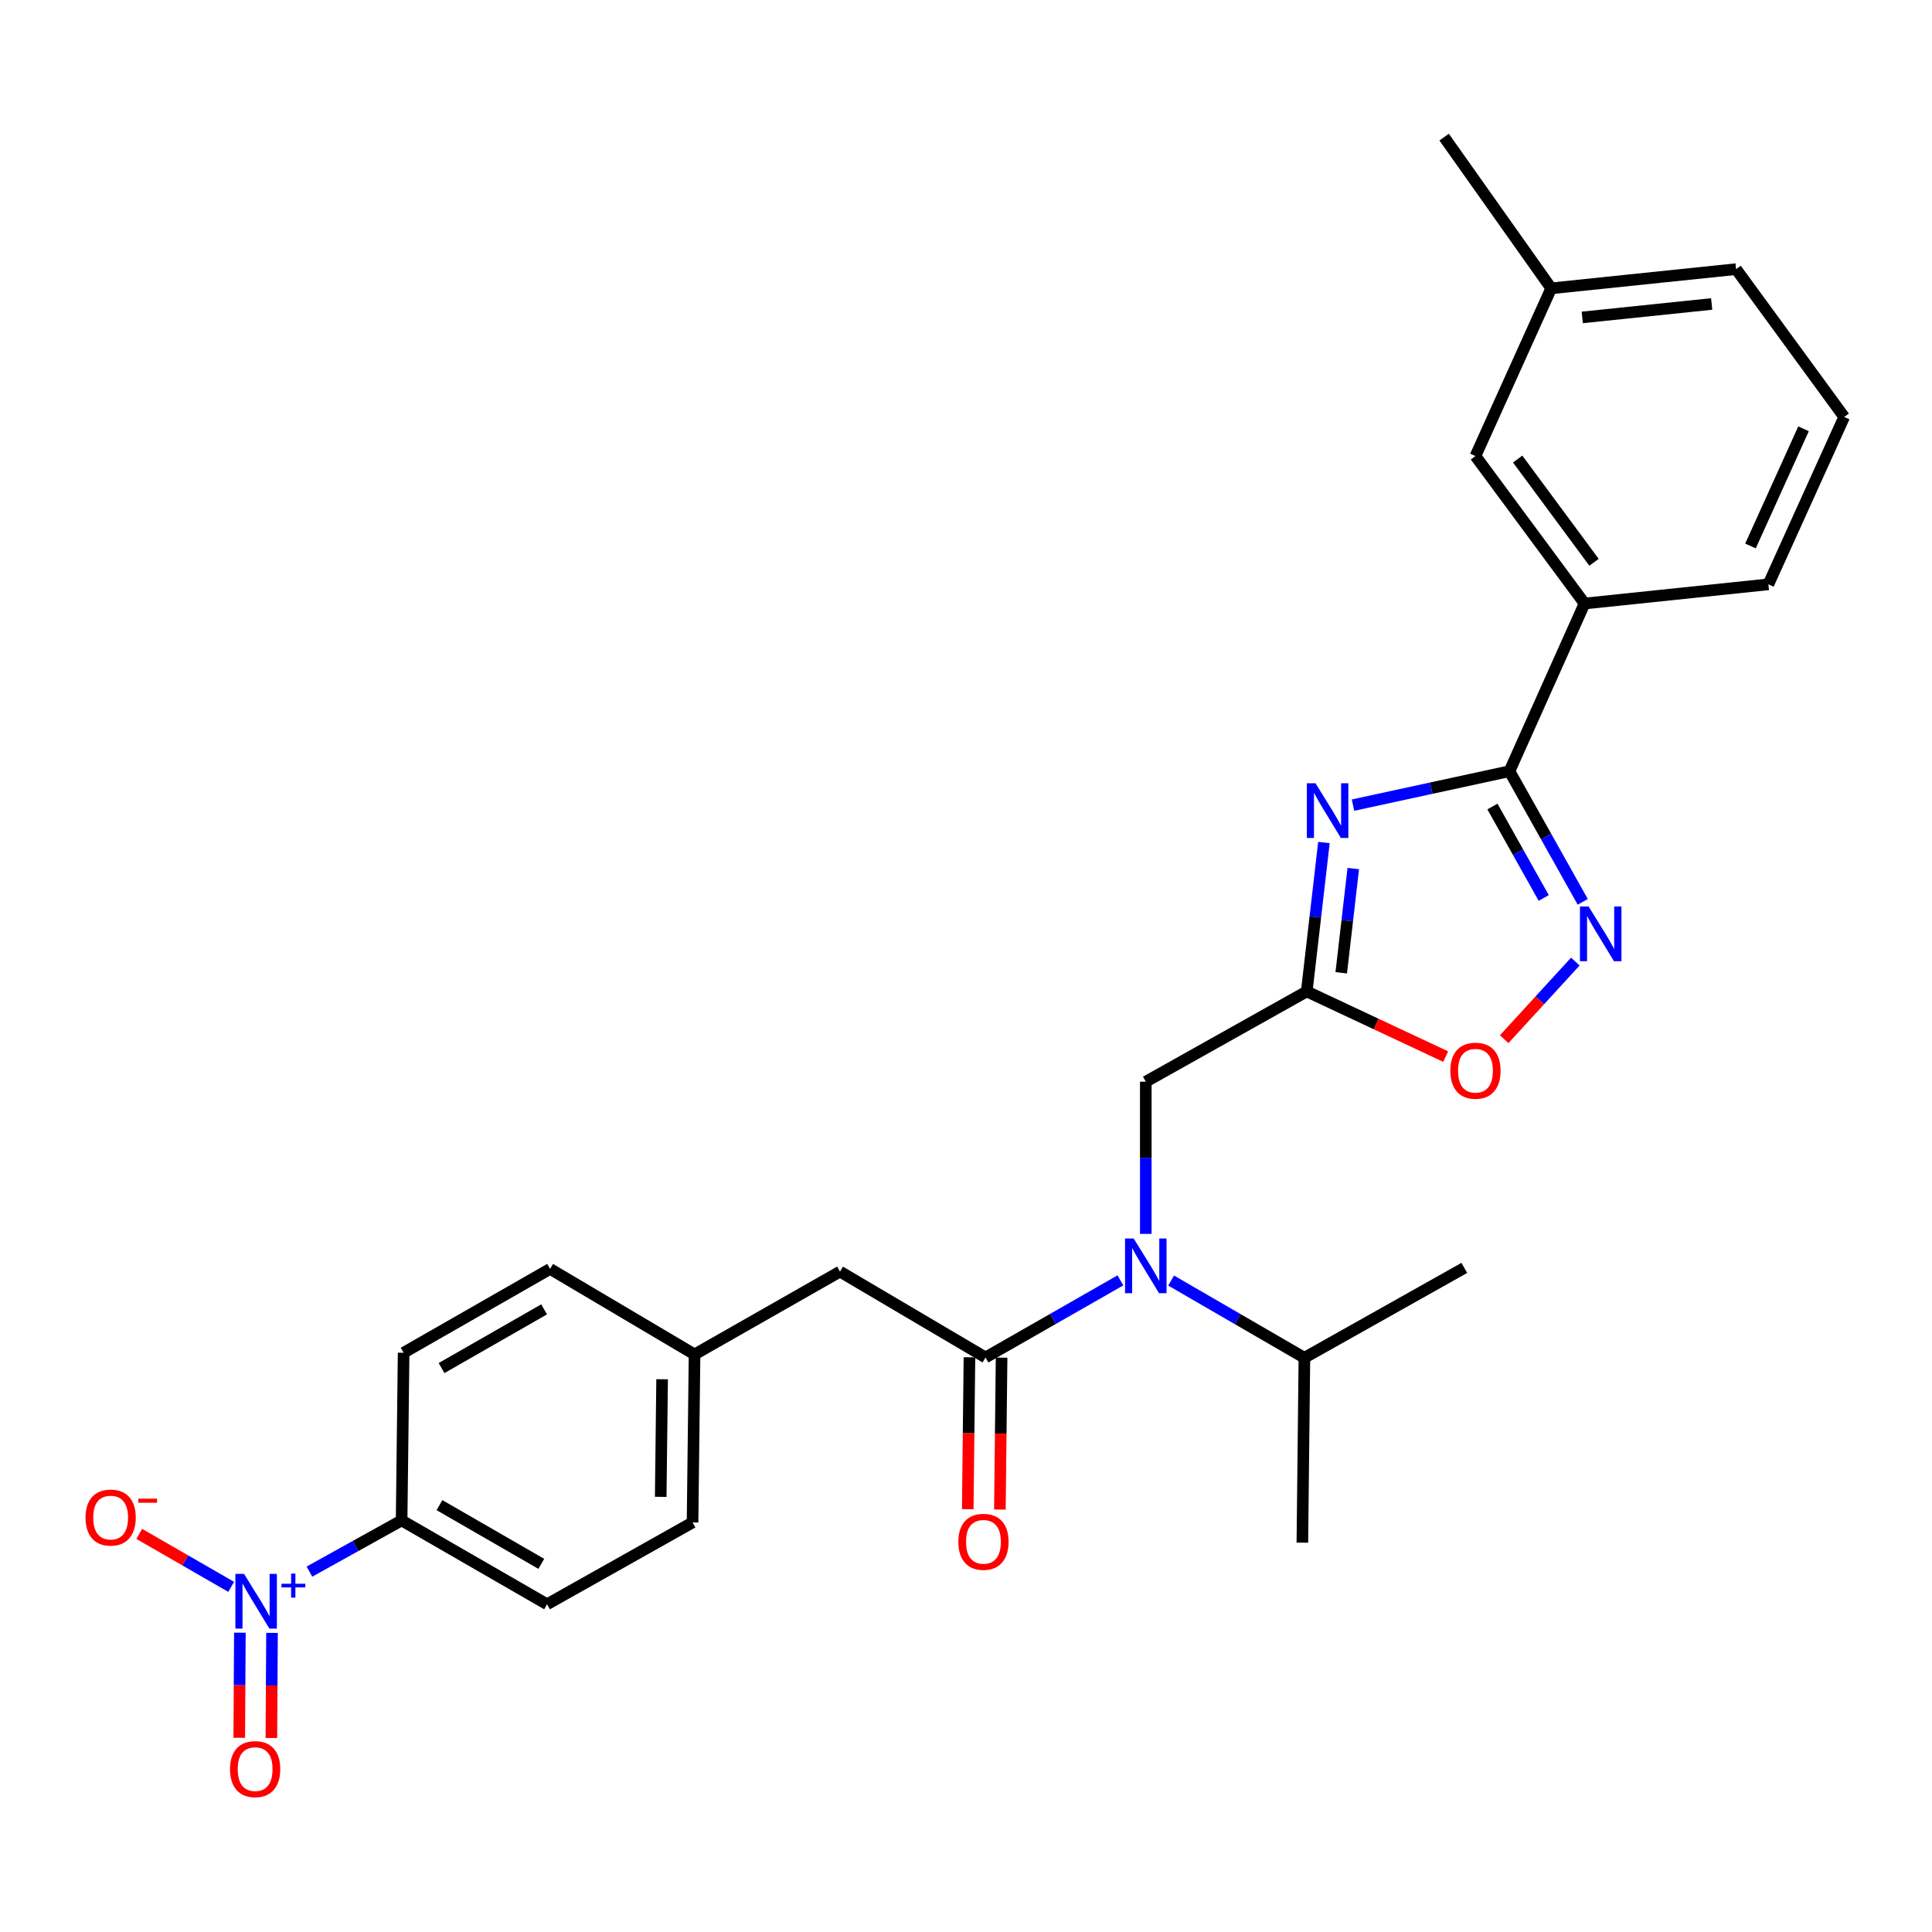 <?xml version='1.0' encoding='iso-8859-1'?>
<svg version='1.1' baseProfile='full'
              xmlns='http://www.w3.org/2000/svg'
                      xmlns:rdkit='http://www.rdkit.org/xml'
                      xmlns:xlink='http://www.w3.org/1999/xlink'
                  xml:space='preserve'
width='1000px' height='1000px' viewBox='0 0 1000 1000'>
<!-- END OF HEADER -->
<rect style='opacity:1.0;fill:#FFFFFF;stroke:none' width='1000' height='1000' x='0' y='0'> </rect>
<path class='bond-0' d='M 700.317,416.729 L 740.807,407.951' style='fill:none;fill-rule:evenodd;stroke:#0000FF;stroke-width:6px;stroke-linecap:butt;stroke-linejoin:miter;stroke-opacity:1' />
<path class='bond-0' d='M 740.807,407.951 L 781.297,399.173' style='fill:none;fill-rule:evenodd;stroke:#000000;stroke-width:6px;stroke-linecap:butt;stroke-linejoin:miter;stroke-opacity:1' />
<path class='bond-2' d='M 685.262,436.094 L 680.814,474.633' style='fill:none;fill-rule:evenodd;stroke:#0000FF;stroke-width:6px;stroke-linecap:butt;stroke-linejoin:miter;stroke-opacity:1' />
<path class='bond-2' d='M 680.814,474.633 L 676.365,513.171' style='fill:none;fill-rule:evenodd;stroke:#000000;stroke-width:6px;stroke-linecap:butt;stroke-linejoin:miter;stroke-opacity:1' />
<path class='bond-2' d='M 700.454,449.563 L 697.339,476.54' style='fill:none;fill-rule:evenodd;stroke:#0000FF;stroke-width:6px;stroke-linecap:butt;stroke-linejoin:miter;stroke-opacity:1' />
<path class='bond-2' d='M 697.339,476.54 L 694.225,503.517' style='fill:none;fill-rule:evenodd;stroke:#000000;stroke-width:6px;stroke-linecap:butt;stroke-linejoin:miter;stroke-opacity:1' />
<path class='bond-3' d='M 781.297,399.173 L 800.262,432.983' style='fill:none;fill-rule:evenodd;stroke:#000000;stroke-width:6px;stroke-linecap:butt;stroke-linejoin:miter;stroke-opacity:1' />
<path class='bond-3' d='M 800.262,432.983 L 819.227,466.793' style='fill:none;fill-rule:evenodd;stroke:#0000FF;stroke-width:6px;stroke-linecap:butt;stroke-linejoin:miter;stroke-opacity:1' />
<path class='bond-3' d='M 772.478,417.454 L 785.753,441.121' style='fill:none;fill-rule:evenodd;stroke:#000000;stroke-width:6px;stroke-linecap:butt;stroke-linejoin:miter;stroke-opacity:1' />
<path class='bond-3' d='M 785.753,441.121 L 799.029,464.788' style='fill:none;fill-rule:evenodd;stroke:#0000FF;stroke-width:6px;stroke-linecap:butt;stroke-linejoin:miter;stroke-opacity:1' />
<path class='bond-8' d='M 781.297,399.173 L 820.159,312.382' style='fill:none;fill-rule:evenodd;stroke:#000000;stroke-width:6px;stroke-linecap:butt;stroke-linejoin:miter;stroke-opacity:1' />
<path class='bond-1' d='M 160.172,813.466 L 184.024,800.214' style='fill:none;fill-rule:evenodd;stroke:#0000FF;stroke-width:6px;stroke-linecap:butt;stroke-linejoin:miter;stroke-opacity:1' />
<path class='bond-1' d='M 184.024,800.214 L 207.876,786.962' style='fill:none;fill-rule:evenodd;stroke:#000000;stroke-width:6px;stroke-linecap:butt;stroke-linejoin:miter;stroke-opacity:1' />
<path class='bond-10' d='M 119.661,821.359 L 95.866,807.648' style='fill:none;fill-rule:evenodd;stroke:#0000FF;stroke-width:6px;stroke-linecap:butt;stroke-linejoin:miter;stroke-opacity:1' />
<path class='bond-10' d='M 95.866,807.648 L 72.071,793.937' style='fill:none;fill-rule:evenodd;stroke:#FF0000;stroke-width:6px;stroke-linecap:butt;stroke-linejoin:miter;stroke-opacity:1' />
<path class='bond-11' d='M 124.159,845.08 L 123.996,872.279' style='fill:none;fill-rule:evenodd;stroke:#0000FF;stroke-width:6px;stroke-linecap:butt;stroke-linejoin:miter;stroke-opacity:1' />
<path class='bond-11' d='M 123.996,872.279 L 123.834,899.477' style='fill:none;fill-rule:evenodd;stroke:#FF0000;stroke-width:6px;stroke-linecap:butt;stroke-linejoin:miter;stroke-opacity:1' />
<path class='bond-11' d='M 140.794,845.179 L 140.632,872.378' style='fill:none;fill-rule:evenodd;stroke:#0000FF;stroke-width:6px;stroke-linecap:butt;stroke-linejoin:miter;stroke-opacity:1' />
<path class='bond-11' d='M 140.632,872.378 L 140.469,899.576' style='fill:none;fill-rule:evenodd;stroke:#FF0000;stroke-width:6px;stroke-linecap:butt;stroke-linejoin:miter;stroke-opacity:1' />
<path class='bond-6' d='M 676.365,513.171 L 712.323,530.033' style='fill:none;fill-rule:evenodd;stroke:#000000;stroke-width:6px;stroke-linecap:butt;stroke-linejoin:miter;stroke-opacity:1' />
<path class='bond-6' d='M 712.323,530.033 L 748.28,546.895' style='fill:none;fill-rule:evenodd;stroke:#FF0000;stroke-width:6px;stroke-linecap:butt;stroke-linejoin:miter;stroke-opacity:1' />
<path class='bond-7' d='M 676.365,513.171 L 593.059,559.889' style='fill:none;fill-rule:evenodd;stroke:#000000;stroke-width:6px;stroke-linecap:butt;stroke-linejoin:miter;stroke-opacity:1' />
<path class='bond-28' d='M 815.384,497.706 L 796.975,517.798' style='fill:none;fill-rule:evenodd;stroke:#0000FF;stroke-width:6px;stroke-linecap:butt;stroke-linejoin:miter;stroke-opacity:1' />
<path class='bond-28' d='M 796.975,517.798 L 778.565,537.889' style='fill:none;fill-rule:evenodd;stroke:#FF0000;stroke-width:6px;stroke-linecap:butt;stroke-linejoin:miter;stroke-opacity:1' />
<path class='bond-4' d='M 510.104,702.62 L 545.017,682.667' style='fill:none;fill-rule:evenodd;stroke:#000000;stroke-width:6px;stroke-linecap:butt;stroke-linejoin:miter;stroke-opacity:1' />
<path class='bond-4' d='M 545.017,682.667 L 579.93,662.713' style='fill:none;fill-rule:evenodd;stroke:#0000FF;stroke-width:6px;stroke-linecap:butt;stroke-linejoin:miter;stroke-opacity:1' />
<path class='bond-12' d='M 510.104,702.62 L 434.783,658.176' style='fill:none;fill-rule:evenodd;stroke:#000000;stroke-width:6px;stroke-linecap:butt;stroke-linejoin:miter;stroke-opacity:1' />
<path class='bond-13' d='M 501.787,702.527 L 501.345,741.845' style='fill:none;fill-rule:evenodd;stroke:#000000;stroke-width:6px;stroke-linecap:butt;stroke-linejoin:miter;stroke-opacity:1' />
<path class='bond-13' d='M 501.345,741.845 L 500.903,781.162' style='fill:none;fill-rule:evenodd;stroke:#FF0000;stroke-width:6px;stroke-linecap:butt;stroke-linejoin:miter;stroke-opacity:1' />
<path class='bond-13' d='M 518.421,702.714 L 517.979,742.032' style='fill:none;fill-rule:evenodd;stroke:#000000;stroke-width:6px;stroke-linecap:butt;stroke-linejoin:miter;stroke-opacity:1' />
<path class='bond-13' d='M 517.979,742.032 L 517.537,781.349' style='fill:none;fill-rule:evenodd;stroke:#FF0000;stroke-width:6px;stroke-linecap:butt;stroke-linejoin:miter;stroke-opacity:1' />
<path class='bond-5' d='M 593.059,638.667 L 593.059,599.278' style='fill:none;fill-rule:evenodd;stroke:#0000FF;stroke-width:6px;stroke-linecap:butt;stroke-linejoin:miter;stroke-opacity:1' />
<path class='bond-5' d='M 593.059,599.278 L 593.059,559.889' style='fill:none;fill-rule:evenodd;stroke:#000000;stroke-width:6px;stroke-linecap:butt;stroke-linejoin:miter;stroke-opacity:1' />
<path class='bond-17' d='M 606.171,662.809 L 640.663,682.798' style='fill:none;fill-rule:evenodd;stroke:#0000FF;stroke-width:6px;stroke-linecap:butt;stroke-linejoin:miter;stroke-opacity:1' />
<path class='bond-17' d='M 640.663,682.798 L 675.154,702.787' style='fill:none;fill-rule:evenodd;stroke:#000000;stroke-width:6px;stroke-linecap:butt;stroke-linejoin:miter;stroke-opacity:1' />
<path class='bond-14' d='M 820.159,312.382 L 763.692,236.045' style='fill:none;fill-rule:evenodd;stroke:#000000;stroke-width:6px;stroke-linecap:butt;stroke-linejoin:miter;stroke-opacity:1' />
<path class='bond-14' d='M 825.063,291.039 L 785.536,237.602' style='fill:none;fill-rule:evenodd;stroke:#000000;stroke-width:6px;stroke-linecap:butt;stroke-linejoin:miter;stroke-opacity:1' />
<path class='bond-22' d='M 820.159,312.382 L 915.314,302.457' style='fill:none;fill-rule:evenodd;stroke:#000000;stroke-width:6px;stroke-linecap:butt;stroke-linejoin:miter;stroke-opacity:1' />
<path class='bond-9' d='M 207.876,786.962 L 283.161,830.371' style='fill:none;fill-rule:evenodd;stroke:#000000;stroke-width:6px;stroke-linecap:butt;stroke-linejoin:miter;stroke-opacity:1' />
<path class='bond-9' d='M 227.479,779.062 L 280.178,809.448' style='fill:none;fill-rule:evenodd;stroke:#000000;stroke-width:6px;stroke-linecap:butt;stroke-linejoin:miter;stroke-opacity:1' />
<path class='bond-30' d='M 207.876,786.962 L 208.911,700.181' style='fill:none;fill-rule:evenodd;stroke:#000000;stroke-width:6px;stroke-linecap:butt;stroke-linejoin:miter;stroke-opacity:1' />
<path class='bond-18' d='M 434.783,658.176 L 359.498,701.049' style='fill:none;fill-rule:evenodd;stroke:#000000;stroke-width:6px;stroke-linecap:butt;stroke-linejoin:miter;stroke-opacity:1' />
<path class='bond-19' d='M 763.692,236.045 L 802.905,149.245' style='fill:none;fill-rule:evenodd;stroke:#000000;stroke-width:6px;stroke-linecap:butt;stroke-linejoin:miter;stroke-opacity:1' />
<path class='bond-15' d='M 208.911,700.181 L 284.732,656.781' style='fill:none;fill-rule:evenodd;stroke:#000000;stroke-width:6px;stroke-linecap:butt;stroke-linejoin:miter;stroke-opacity:1' />
<path class='bond-15' d='M 228.548,708.108 L 281.623,677.728' style='fill:none;fill-rule:evenodd;stroke:#000000;stroke-width:6px;stroke-linecap:butt;stroke-linejoin:miter;stroke-opacity:1' />
<path class='bond-16' d='M 283.161,830.371 L 358.463,788.015' style='fill:none;fill-rule:evenodd;stroke:#000000;stroke-width:6px;stroke-linecap:butt;stroke-linejoin:miter;stroke-opacity:1' />
<path class='bond-25' d='M 675.154,702.787 L 674.101,798.477' style='fill:none;fill-rule:evenodd;stroke:#000000;stroke-width:6px;stroke-linecap:butt;stroke-linejoin:miter;stroke-opacity:1' />
<path class='bond-26' d='M 675.154,702.787 L 757.925,656.263' style='fill:none;fill-rule:evenodd;stroke:#000000;stroke-width:6px;stroke-linecap:butt;stroke-linejoin:miter;stroke-opacity:1' />
<path class='bond-20' d='M 359.498,701.049 L 284.732,656.781' style='fill:none;fill-rule:evenodd;stroke:#000000;stroke-width:6px;stroke-linecap:butt;stroke-linejoin:miter;stroke-opacity:1' />
<path class='bond-21' d='M 359.498,701.049 L 358.463,788.015' style='fill:none;fill-rule:evenodd;stroke:#000000;stroke-width:6px;stroke-linecap:butt;stroke-linejoin:miter;stroke-opacity:1' />
<path class='bond-21' d='M 342.709,713.896 L 341.984,774.772' style='fill:none;fill-rule:evenodd;stroke:#000000;stroke-width:6px;stroke-linecap:butt;stroke-linejoin:miter;stroke-opacity:1' />
<path class='bond-27' d='M 802.905,149.245 L 747.481,70.975' style='fill:none;fill-rule:evenodd;stroke:#000000;stroke-width:6px;stroke-linecap:butt;stroke-linejoin:miter;stroke-opacity:1' />
<path class='bond-29' d='M 802.905,149.245 L 898.595,139.301' style='fill:none;fill-rule:evenodd;stroke:#000000;stroke-width:6px;stroke-linecap:butt;stroke-linejoin:miter;stroke-opacity:1' />
<path class='bond-29' d='M 818.978,164.3 L 885.961,157.339' style='fill:none;fill-rule:evenodd;stroke:#000000;stroke-width:6px;stroke-linecap:butt;stroke-linejoin:miter;stroke-opacity:1' />
<path class='bond-23' d='M 915.314,302.457 L 954.545,215.814' style='fill:none;fill-rule:evenodd;stroke:#000000;stroke-width:6px;stroke-linecap:butt;stroke-linejoin:miter;stroke-opacity:1' />
<path class='bond-23' d='M 906.044,282.598 L 933.506,221.949' style='fill:none;fill-rule:evenodd;stroke:#000000;stroke-width:6px;stroke-linecap:butt;stroke-linejoin:miter;stroke-opacity:1' />
<path class='bond-24' d='M 954.545,215.814 L 898.595,139.301' style='fill:none;fill-rule:evenodd;stroke:#000000;stroke-width:6px;stroke-linecap:butt;stroke-linejoin:miter;stroke-opacity:1' />
<path  class='atom-0' d='M 680.909 405.419
L 690.189 420.419
Q 691.109 421.899, 692.589 424.579
Q 694.069 427.259, 694.149 427.419
L 694.149 405.419
L 697.909 405.419
L 697.909 433.739
L 694.029 433.739
L 684.069 417.339
Q 682.909 415.419, 681.669 413.219
Q 680.469 411.019, 680.109 410.339
L 680.109 433.739
L 676.429 433.739
L 676.429 405.419
L 680.909 405.419
' fill='#0000FF'/>
<path  class='atom-2' d='M 126.314 814.64
L 135.594 829.64
Q 136.514 831.12, 137.994 833.8
Q 139.474 836.48, 139.554 836.64
L 139.554 814.64
L 143.314 814.64
L 143.314 842.96
L 139.434 842.96
L 129.474 826.56
Q 128.314 824.64, 127.074 822.44
Q 125.874 820.24, 125.514 819.56
L 125.514 842.96
L 121.834 842.96
L 121.834 814.64
L 126.314 814.64
' fill='#0000FF'/>
<path  class='atom-2' d='M 145.69 819.744
L 150.679 819.744
L 150.679 814.491
L 152.897 814.491
L 152.897 819.744
L 158.018 819.744
L 158.018 821.645
L 152.897 821.645
L 152.897 826.925
L 150.679 826.925
L 150.679 821.645
L 145.69 821.645
L 145.69 819.744
' fill='#0000FF'/>
<path  class='atom-4' d='M 822.263 469.206
L 831.543 484.206
Q 832.463 485.686, 833.943 488.366
Q 835.423 491.046, 835.503 491.206
L 835.503 469.206
L 839.263 469.206
L 839.263 497.526
L 835.383 497.526
L 825.423 481.126
Q 824.263 479.206, 823.023 477.006
Q 821.823 474.806, 821.463 474.126
L 821.463 497.526
L 817.783 497.526
L 817.783 469.206
L 822.263 469.206
' fill='#0000FF'/>
<path  class='atom-6' d='M 586.799 641.05
L 596.079 656.05
Q 596.999 657.53, 598.479 660.21
Q 599.959 662.89, 600.039 663.05
L 600.039 641.05
L 603.799 641.05
L 603.799 669.37
L 599.919 669.37
L 589.959 652.97
Q 588.799 651.05, 587.559 648.85
Q 586.359 646.65, 585.999 645.97
L 585.999 669.37
L 582.319 669.37
L 582.319 641.05
L 586.799 641.05
' fill='#0000FF'/>
<path  class='atom-7' d='M 750.692 554.202
Q 750.692 547.402, 754.052 543.602
Q 757.412 539.802, 763.692 539.802
Q 769.972 539.802, 773.332 543.602
Q 776.692 547.402, 776.692 554.202
Q 776.692 561.082, 773.292 565.002
Q 769.892 568.882, 763.692 568.882
Q 757.452 568.882, 754.052 565.002
Q 750.692 561.122, 750.692 554.202
M 763.692 565.682
Q 768.012 565.682, 770.332 562.802
Q 772.692 559.882, 772.692 554.202
Q 772.692 548.642, 770.332 545.842
Q 768.012 543.002, 763.692 543.002
Q 759.372 543.002, 757.012 545.802
Q 754.692 548.602, 754.692 554.202
Q 754.692 559.922, 757.012 562.802
Q 759.372 565.682, 763.692 565.682
' fill='#FF0000'/>
<path  class='atom-11' d='M 44.271 785.489
Q 44.271 778.689, 47.631 774.889
Q 50.991 771.089, 57.271 771.089
Q 63.551 771.089, 66.911 774.889
Q 70.271 778.689, 70.271 785.489
Q 70.271 792.369, 66.871 796.289
Q 63.471 800.169, 57.271 800.169
Q 51.031 800.169, 47.631 796.289
Q 44.271 792.409, 44.271 785.489
M 57.271 796.969
Q 61.591 796.969, 63.911 794.089
Q 66.271 791.169, 66.271 785.489
Q 66.271 779.929, 63.911 777.129
Q 61.591 774.289, 57.271 774.289
Q 52.951 774.289, 50.591 777.089
Q 48.271 779.889, 48.271 785.489
Q 48.271 791.209, 50.591 794.089
Q 52.951 796.969, 57.271 796.969
' fill='#FF0000'/>
<path  class='atom-11' d='M 71.591 775.711
L 81.28 775.711
L 81.28 777.823
L 71.591 777.823
L 71.591 775.711
' fill='#FF0000'/>
<path  class='atom-12' d='M 119.056 915.689
Q 119.056 908.889, 122.416 905.089
Q 125.776 901.289, 132.056 901.289
Q 138.336 901.289, 141.696 905.089
Q 145.056 908.889, 145.056 915.689
Q 145.056 922.569, 141.656 926.489
Q 138.256 930.369, 132.056 930.369
Q 125.816 930.369, 122.416 926.489
Q 119.056 922.609, 119.056 915.689
M 132.056 927.169
Q 136.376 927.169, 138.696 924.289
Q 141.056 921.369, 141.056 915.689
Q 141.056 910.129, 138.696 907.329
Q 136.376 904.489, 132.056 904.489
Q 127.736 904.489, 125.376 907.289
Q 123.056 910.089, 123.056 915.689
Q 123.056 921.409, 125.376 924.289
Q 127.736 927.169, 132.056 927.169
' fill='#FF0000'/>
<path  class='atom-14' d='M 496.032 798.04
Q 496.032 791.24, 499.392 787.44
Q 502.752 783.64, 509.032 783.64
Q 515.312 783.64, 518.672 787.44
Q 522.032 791.24, 522.032 798.04
Q 522.032 804.92, 518.632 808.84
Q 515.232 812.72, 509.032 812.72
Q 502.792 812.72, 499.392 808.84
Q 496.032 804.96, 496.032 798.04
M 509.032 809.52
Q 513.352 809.52, 515.672 806.64
Q 518.032 803.72, 518.032 798.04
Q 518.032 792.48, 515.672 789.68
Q 513.352 786.84, 509.032 786.84
Q 504.712 786.84, 502.352 789.64
Q 500.032 792.44, 500.032 798.04
Q 500.032 803.76, 502.352 806.64
Q 504.712 809.52, 509.032 809.52
' fill='#FF0000'/>
</svg>
